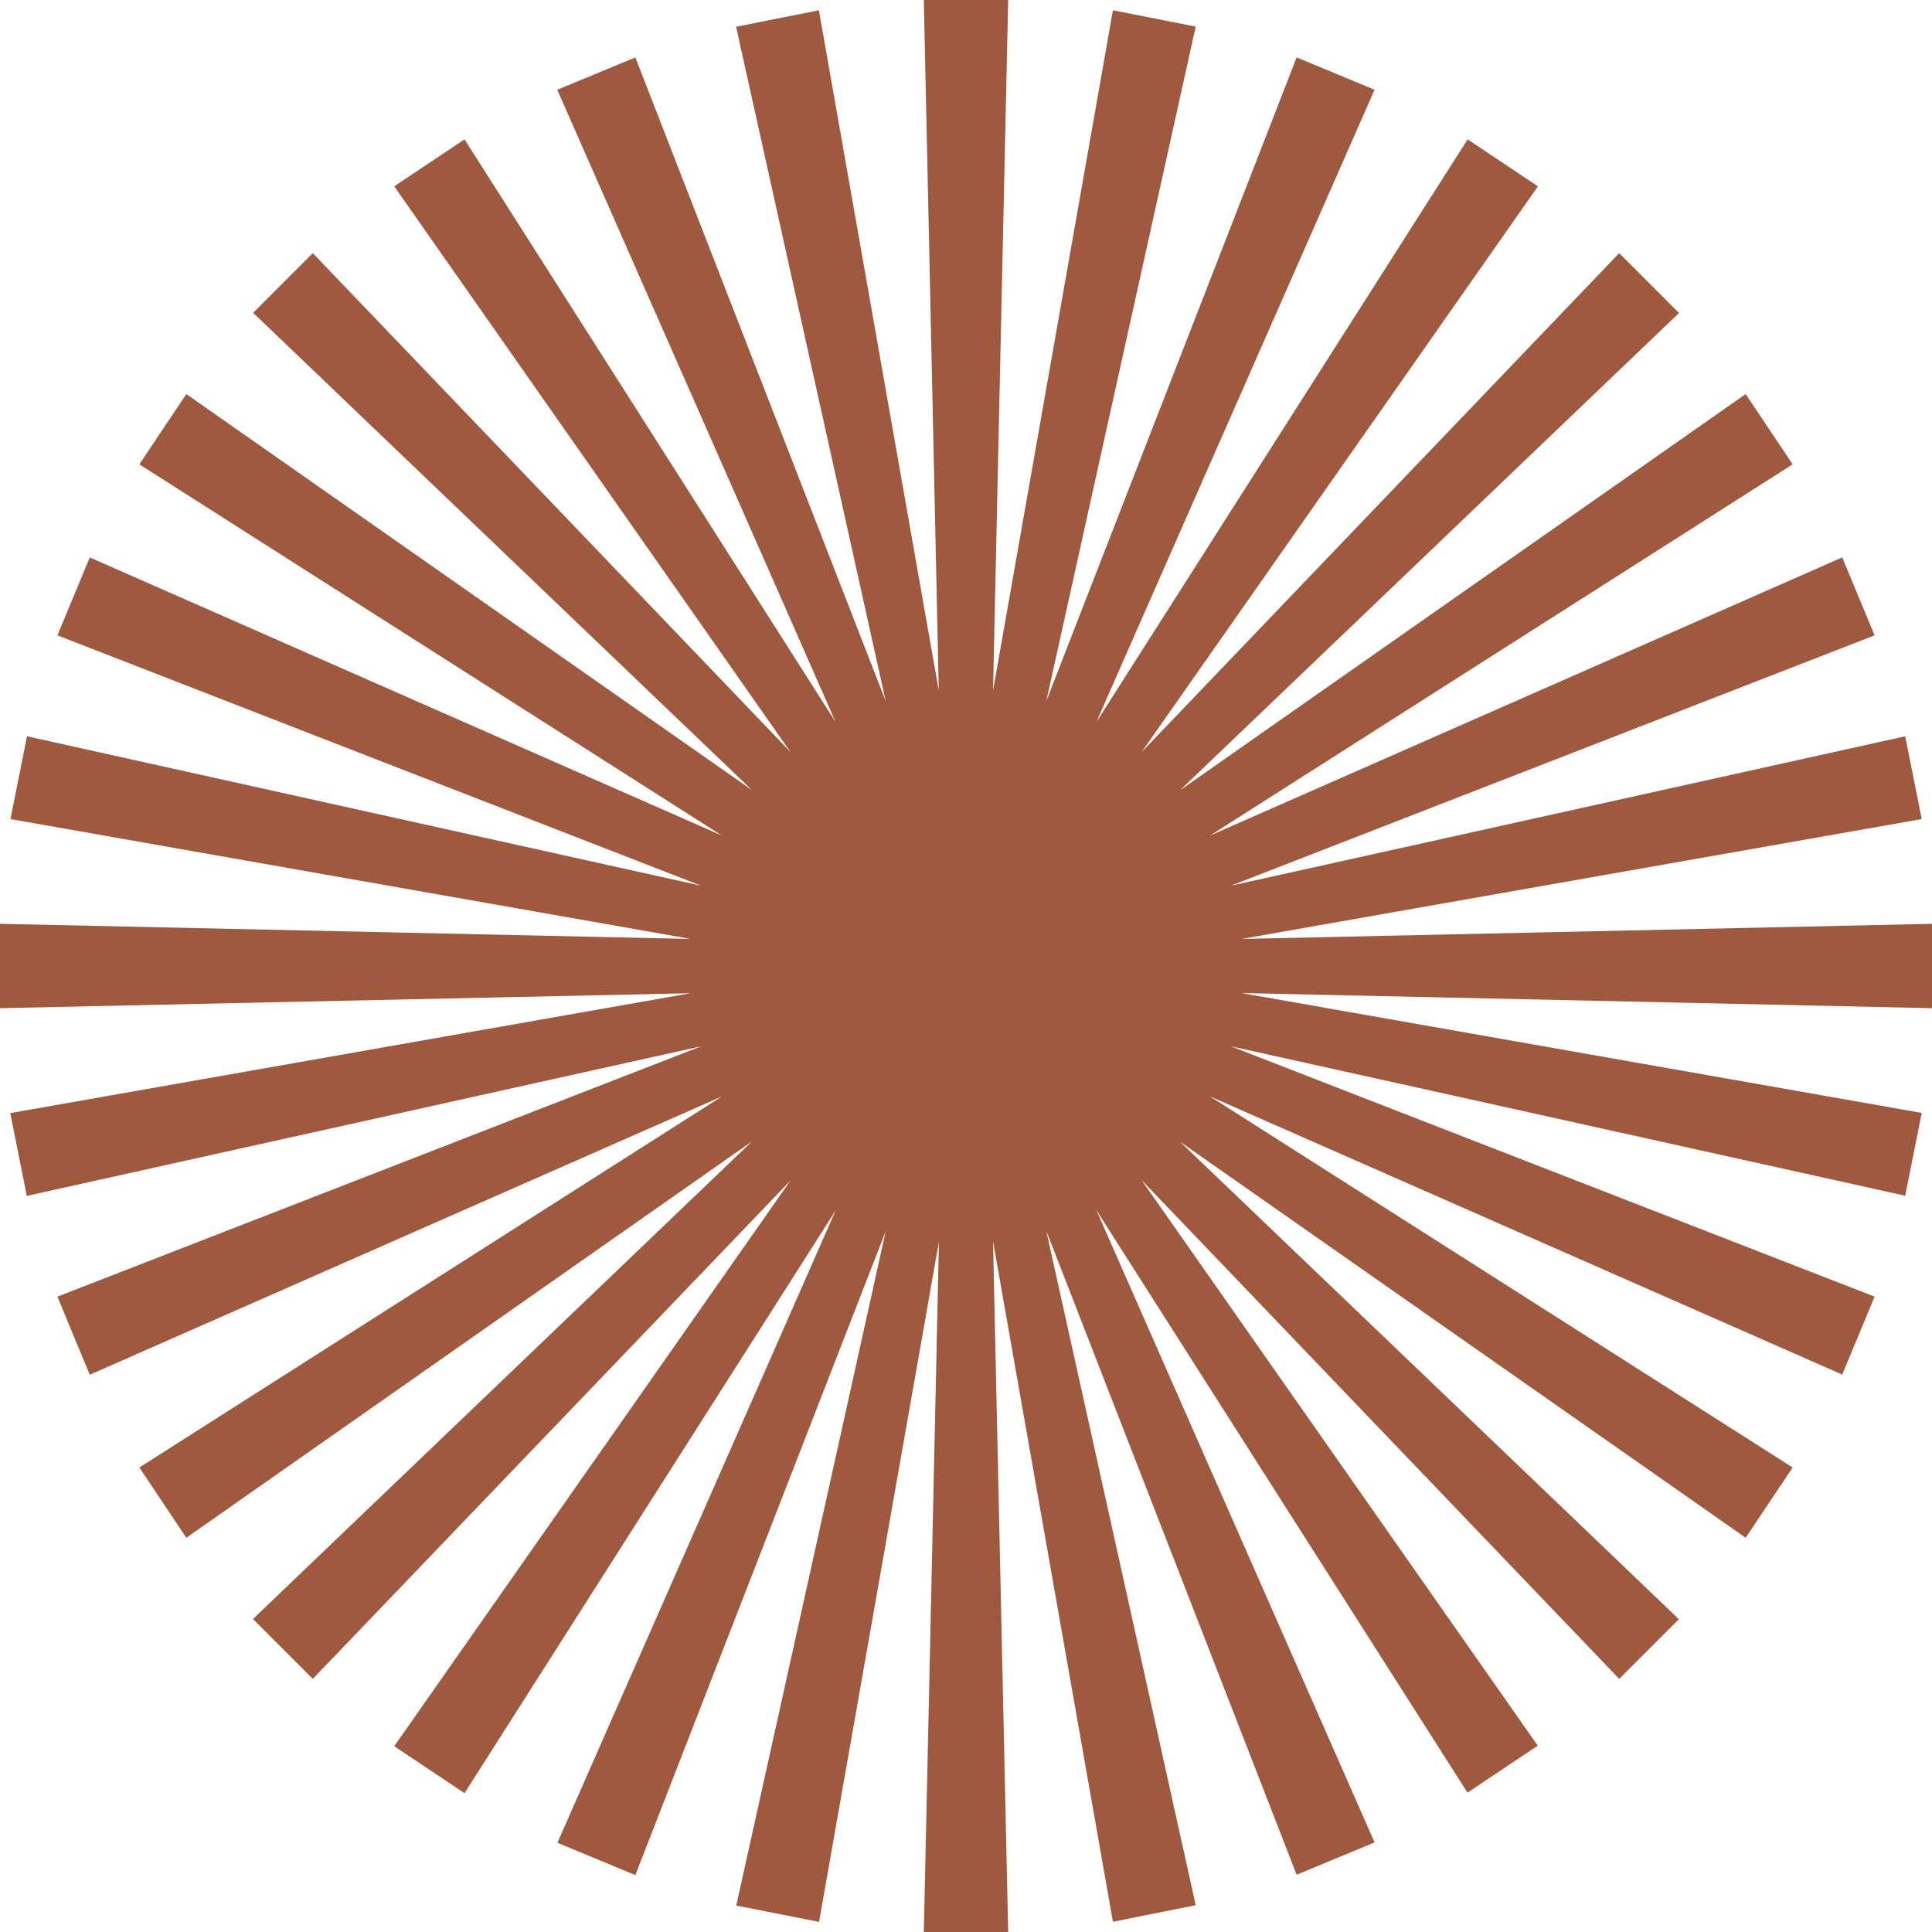 <?xml version="1.0" encoding="UTF-8" standalone="no"?><svg xmlns="http://www.w3.org/2000/svg" xmlns:xlink="http://www.w3.org/1999/xlink" fill="#000000" height="1110.6" preserveAspectRatio="xMidYMid meet" version="1" viewBox="0.0 0.0 1110.5 1110.6" width="1110.5" zoomAndPan="magnify"><g id="change1_1"><path d="M1110.5,531v48.5l-396.9-8.7l391,68.9l-9.5,47.6l-387.6-85.9l370,143.9l-18.6,44.8L695.5,630.2l334.9,213.3 l-13.5,20.2l0,0l0,0l-13.5,20.2L678.2,656.2L965,930.7L930.7,965L656.1,678.2l227.8,325.2l-20.2,13.5l0,0l0,0l-20.2,13.5 L630.2,695.6l159.9,363.4l-44.8,18.6L601.4,707.5l85.9,387.6l-47.6,9.5l-68.9-391l8.7,397H531l8.7-396.9l-68.9,391l-23.8-4.7l0,0 l0,0l-23.8-4.7l85.9-387.6l-143.9,370.1l-44.8-18.6l159.9-363.4l-213.3,334.9l-40.4-27l227.8-325.2L179.8,965l-17.2-17.2l0,0l0,0 l-17.2-17.2l286.8-274.5L107.1,883.9l-27-40.4L415,630.2L51.6,790.2L33,745.3L403,601.4L15.4,687.4l-9.5-47.6l391-68.9L0,579.5V531 l397,8.7l-391-68.9l9.5-47.6L403,509.1L33,365.2l18.6-44.8L415,480.3L80.1,266.9l13.5-20.2l0,0l0,0l13.5-20.2l325.2,227.7 L145.5,179.8l34.3-34.3l274.6,286.8L226.6,107.1l20.2-13.5l0,0l0,0l20.2-13.5L480.3,415L320.3,51.6L365.2,33L509.1,403L423.1,15.4 l47.6-9.5l68.9,391L531,0h48.5l-8.7,396.9l68.9-391l23.8,4.7l0,0l0,0l23.8,4.7L601.4,403L745.3,33l44.8,18.6L630.2,415L843.6,80.1 l40.4,27L656.2,432.3l274.5-286.8l17.2,17.2h0v0l17.2,17.2L678.2,454.3l325.2-227.8l27,40.4L695.5,480.3l363.4-159.9l18.6,44.8 l-370,143.9l387.6-85.9l9.5,47.6l-391,68.9L1110.5,531z" fill="#9f593f"/></g></svg>